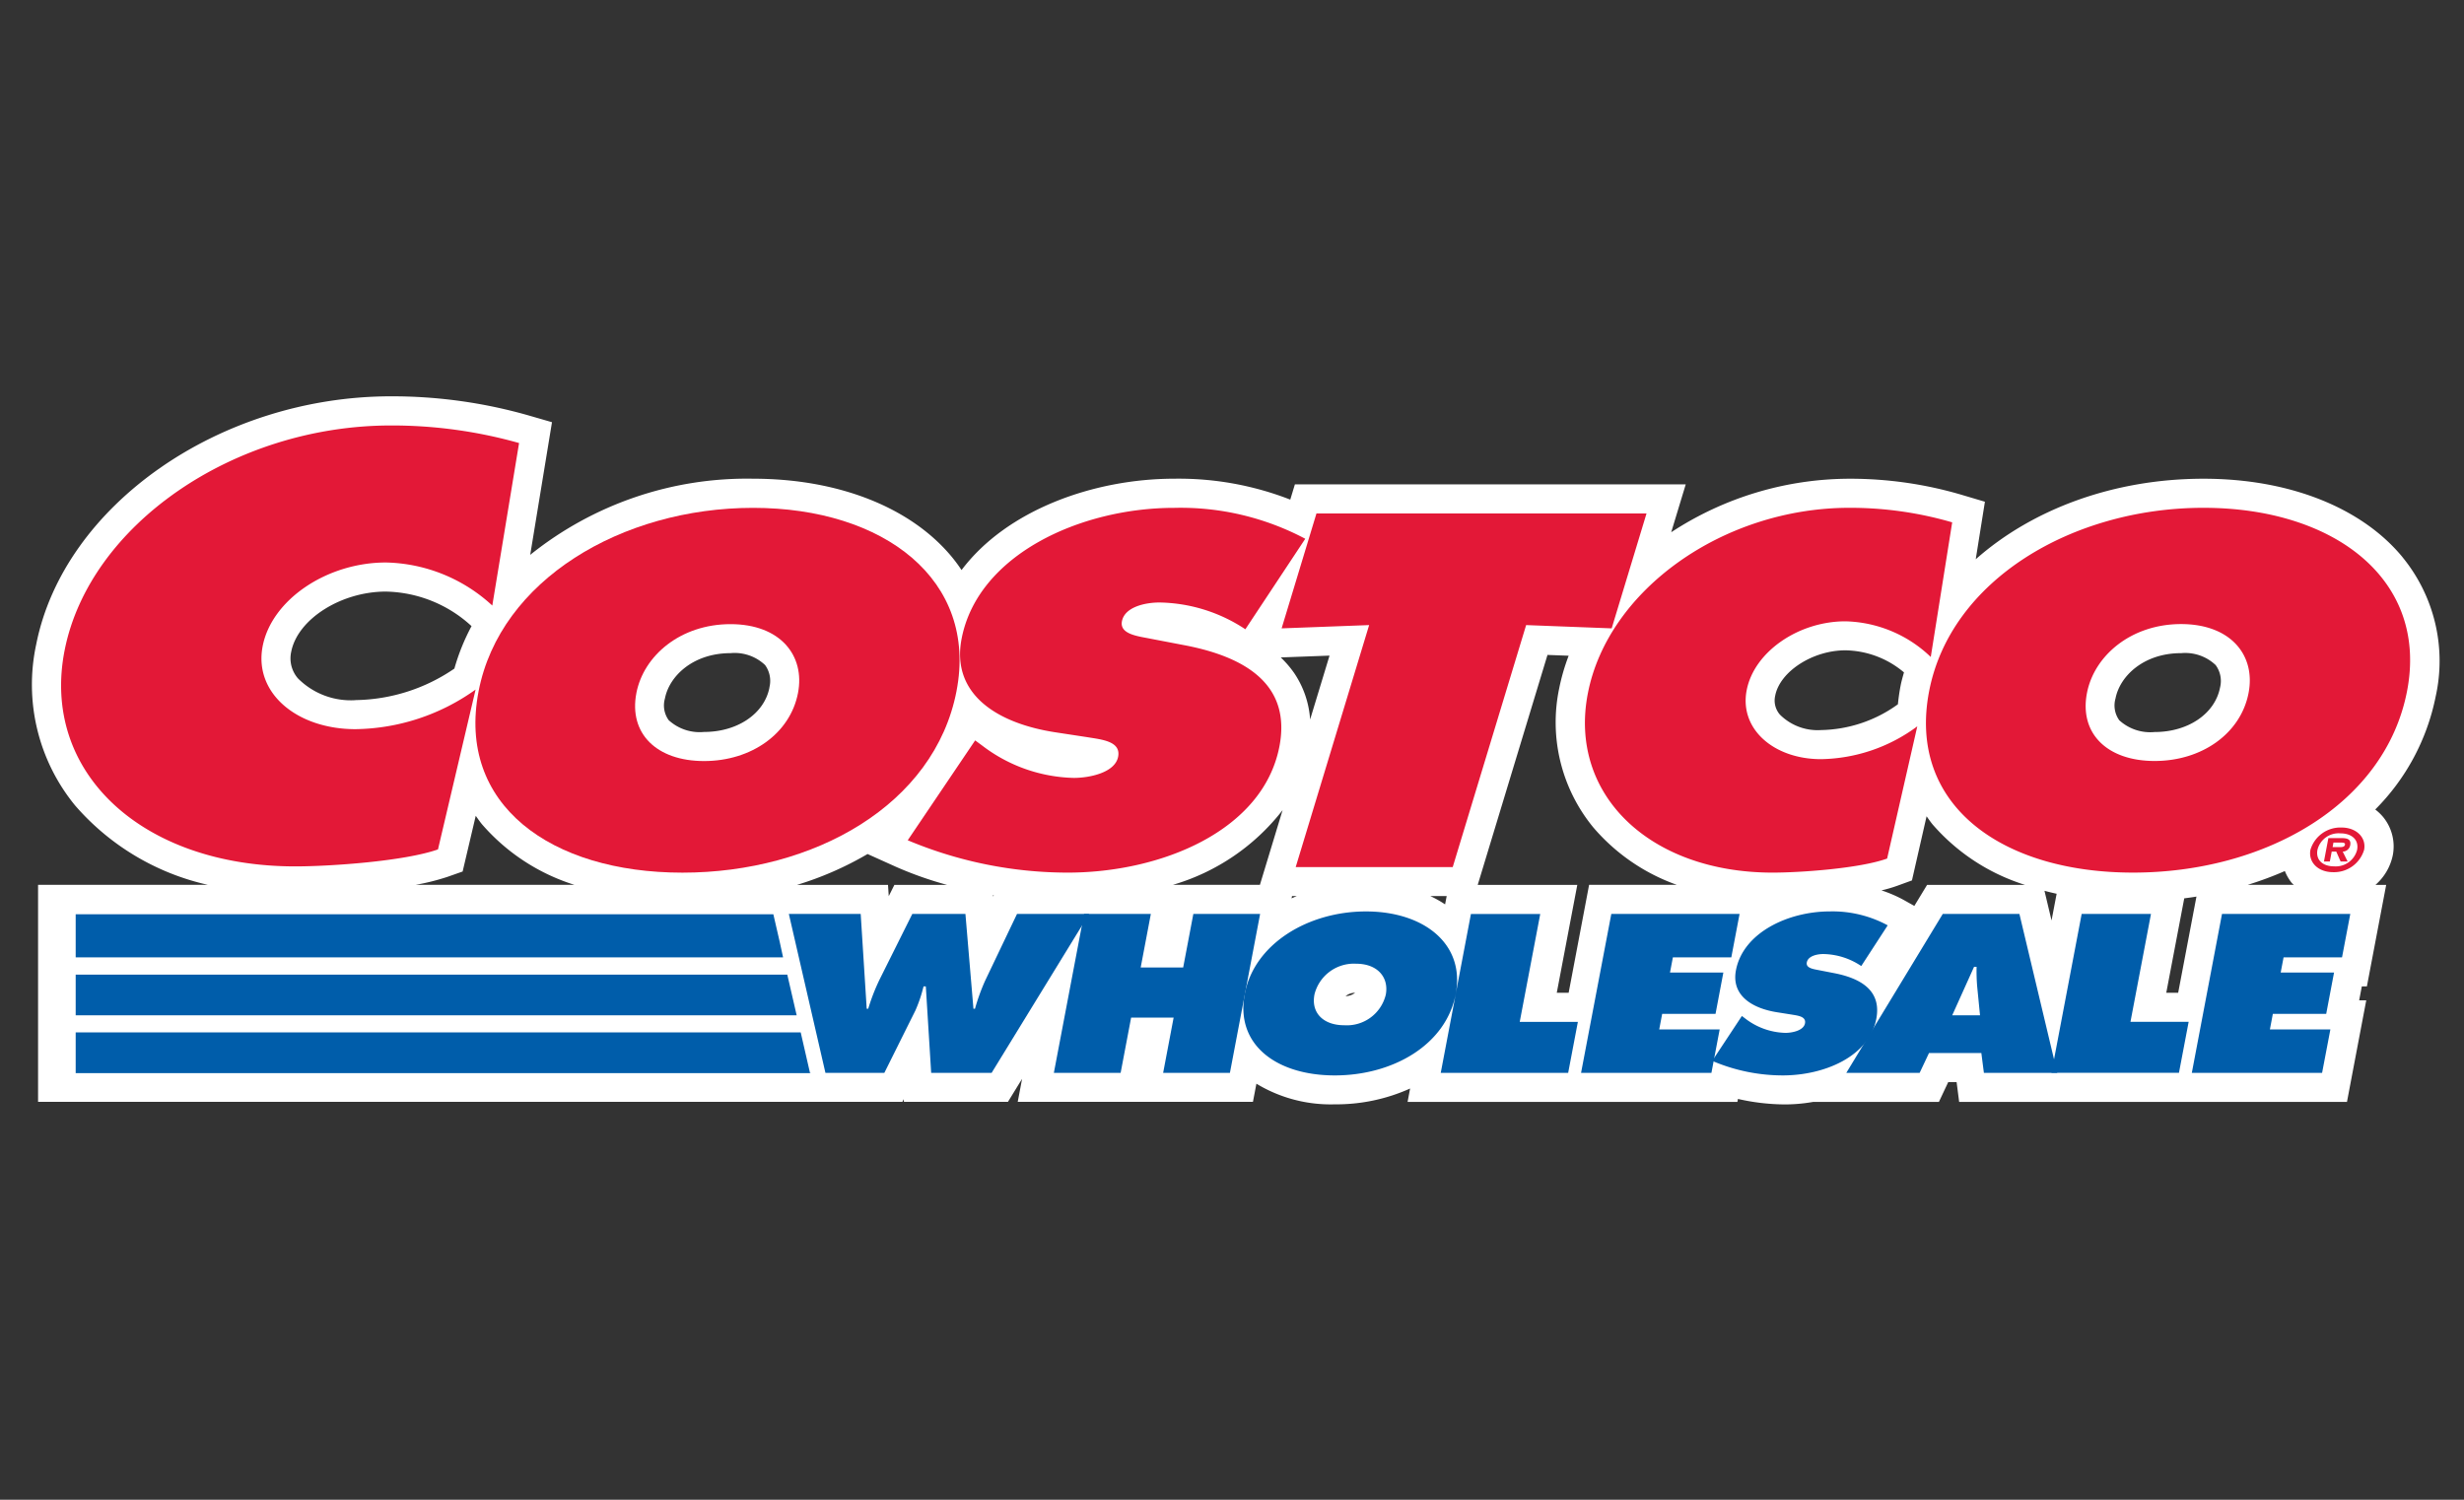<?xml version="1.0" encoding="UTF-8"?> <svg xmlns="http://www.w3.org/2000/svg" xmlns:xlink="http://www.w3.org/1999/xlink" width="230" height="140" viewBox="0 0 230 140"><rect x="0" y="0" width="230" height="140" fill="#333333" stroke="none"/><defs><clipPath id="a"><rect width="230" height="140" transform="translate(-16304 -13152)" fill="#fff"></rect></clipPath></defs><g transform="translate(16304 13152)" clip-path="url(#a)"><g transform="translate(-16301 -13115)"><g transform="translate(0)"><path d="M438.539,313.8c-3.836-4.653-10.609-7.323-18.574-7.323-8.427,0-16.013,2.867-21.267,7.518l.857-5.371-2.277-.676a36.753,36.753,0,0,0-10.356-1.471,30.453,30.453,0,0,0-16.649,4.995L371.63,307H335.147l-.433,1.427a28.638,28.638,0,0,0-10.825-1.952c-7.509,0-15.64,2.916-19.859,8.528a14.8,14.8,0,0,0-.889-1.205c-3.838-4.653-10.608-7.323-18.574-7.323a32.31,32.31,0,0,0-20.8,7.108L265.8,301.2l-2.315-.669a46.35,46.35,0,0,0-12.7-1.747c-15.988,0-30.538,10.162-33.125,23.133a17.8,17.8,0,0,0,3.619,15.053,23.1,23.1,0,0,0,12.39,7.414h-15.84v20.258H298.51l.125-.246.016.246h9.712l1.317-2.146-.406,2.146h21.956l.323-1.692a13.376,13.376,0,0,0,7.32,1.927A16.788,16.788,0,0,0,345.9,363.4l-.235,1.248h30.786l.052-.275a20.112,20.112,0,0,0,4.36.512,15.329,15.329,0,0,0,2.656-.234H395.26l.871-1.849h.782l.238,1.849h36.2l1.8-9.481h-.662l.249-1.3h.473l1.8-9.479h-1a5.026,5.026,0,0,0,1.618-2.77,4.333,4.333,0,0,0-.914-3.58,4.5,4.5,0,0,0-.724-.686,20.661,20.661,0,0,0,5.636-10.532,15.283,15.283,0,0,0-3.09-13.019Zm-20.944,40.662h-1.111l1.677-8.814c.382-.049.763-.1,1.14-.165ZM391.686,325.79c-.115.589-.195,1.172-.253,1.743a12.584,12.584,0,0,1-7.18,2.406,4.974,4.974,0,0,1-3.838-1.447,2,2,0,0,1-.436-1.759c.436-2.258,3.5-4.238,6.552-4.238A8.677,8.677,0,0,1,392,324.555C391.887,324.963,391.765,325.371,391.686,325.79Zm2.473,18.6-1.192,1.964-.99-.555a12.283,12.283,0,0,0-2.076-.894,13.247,13.247,0,0,0,1.453-.424l1.39-.506,1.366-5.988c.185.257.36.52.566.768a18.926,18.926,0,0,0,8.617,5.634h-9.134Zm12.091.829-.475,2.493-.66-2.769c.374.1.749.192,1.134.276Zm11.616-22.459a4.124,4.124,0,0,1,3.227,1.113,2.5,2.5,0,0,1,.409,2.1c-.475,2.443-2.98,4.149-6.106,4.149a4.281,4.281,0,0,1-3.3-1.1,2.358,2.358,0,0,1-.353-2.021C412.149,324.89,414.382,322.759,417.865,322.759Zm-68.7,23.451a10.484,10.484,0,0,0-1.378-.776h1.527Zm-8.4,8.251a1.488,1.488,0,0,1-.889.315A1.44,1.44,0,0,1,340.761,354.46Zm-2.387-31.473-1.812,5.964a8.782,8.782,0,0,0-1.483-4.329,9.492,9.492,0,0,0-1.258-1.465ZM286.1,325.965c-.472,2.444-2.982,4.15-6.106,4.15a4.285,4.285,0,0,1-3.3-1.1,2.346,2.346,0,0,1-.352-2.021c.406-2.106,2.64-4.235,6.123-4.235a4.124,4.124,0,0,1,3.227,1.112,2.517,2.517,0,0,1,.4,2.094Zm20.938,19.393-.059.125-.012-.136c.024,0,.047.007.071.011Zm26.958-7.941-2.116,6.971h-8.127A20.125,20.125,0,0,0,333.994,337.418Zm.881,8.015h.453c-.167.071-.33.142-.493.219Zm-87.419-18.285a6.957,6.957,0,0,1-5.374-2.035,2.852,2.852,0,0,1-.622-2.5c.606-3.034,4.651-5.6,8.835-5.6a12.118,12.118,0,0,1,7.993,3.224,19.781,19.781,0,0,0-1.6,3.963,16.683,16.683,0,0,1-9.229,2.942Zm47.8,14.364,2.638,1.188a33.986,33.986,0,0,0,4.777,1.69h-4.912l-.526,1.054-.069-1.054h-8.49a30.61,30.61,0,0,0,6.581-2.879Zm64.333,12.951,1.915-10.073h-9.294l6.512-21.464L360.7,323a18.994,18.994,0,0,0-.876,3.008A15.456,15.456,0,0,0,363,339.026a18.323,18.323,0,0,0,7.8,5.362h-8.192L360.7,354.461h-1.111ZM256.059,343.636l1.4-.493,1.223-5.2c.2.274.38.549.6.81a18.925,18.925,0,0,0,8.615,5.634H253.067A21.109,21.109,0,0,0,256.059,343.636Zm168.016.753a32.743,32.743,0,0,0,3.478-1.29,4.38,4.38,0,0,0,.636,1.1c.06.07.136.124.2.187h-4.311Z" transform="translate(-217.275 -298.788)" fill="#fff"></path><path d="M282.771,339l.561,8.854h.141a18.437,18.437,0,0,1,1.063-2.735L287.589,339h4.958l.749,8.854h.143a18.775,18.775,0,0,1,.946-2.618L297.363,339h6.73l-9.1,14.835H289.35l-.5-8.067h-.213a13.213,13.213,0,0,1-.758,2.243l-2.9,5.824h-5.5L276.064,339Z" transform="translate(-205.43 -290.686)" fill="#005daa"></path><path d="M299.473,339h6.233l-.948,5h3.966l.949-5h6.233l-2.819,14.835h-6.233l.978-5.154h-3.968l-.978,5.154h-6.233Z" transform="translate(-201.281 -290.686)" fill="#005daa"></path><path d="M331.2,346.5c-.9,4.762-5.865,7.614-11.292,7.614s-9.307-2.854-8.4-7.614c.887-4.663,5.9-7.693,11.308-7.693s9.268,3.03,8.384,7.693Zm-13.19.078c-.323,1.692.826,2.853,2.786,2.853a3.738,3.738,0,0,0,3.874-2.853c.3-1.575-.726-2.891-2.779-2.891A3.793,3.793,0,0,0,318.008,346.574Zm14.608-7.535h6.47l-1.915,10.073H342.6l-.906,4.76H329.8Zm25.292,9.522.288.219a6.387,6.387,0,0,0,3.78,1.358c.638,0,1.694-.219,1.822-.886s-.711-.727-1.281-.827l-1.263-.2c-2.457-.375-4.343-1.615-3.9-3.934.672-3.522,4.892-5.49,8.765-5.49a10.819,10.819,0,0,1,5.4,1.3l-2.469,3.8a6.509,6.509,0,0,0-3.542-1.122c-.566,0-1.427.175-1.54.785-.106.55.681.63,1.159.728l1.413.275c2.64.514,4.393,1.731,3.917,4.25-.675,3.542-4.88,5.293-8.73,5.293a16.766,16.766,0,0,1-6.588-1.358Z" transform="translate(-198.315 -290.725)" fill="#005daa"></path><path d="M370.7,348.463l-.258-2.617a16.619,16.619,0,0,1-.061-1.909h-.237l-2.039,4.526h2.6Zm-5.633,5.372h-6.847L367.223,339h7.154l3.532,14.835h-6.847l-.238-1.849h-4.886l-.873,1.849Z" transform="translate(-188.877 -290.686)" fill="#005daa"></path><path d="M376.977,339h6.47l-1.915,10.073h5.432l-.906,4.76h-11.9Zm13.1,0h11.974l-.771,4.054h-5.456l-.27,1.417h4.981l-.732,3.857h-4.981l-.275,1.455h5.645l-.773,4.053h-12.16Z" transform="translate(-185.665 -290.686)" fill="#005daa"></path><g transform="translate(2.704 2.713)"><path d="M326.968,318.7l8.169-.306-6.854,22.588h14.657l6.852-22.588,7.985.306,3.252-10.724h-30.81Zm-30.348,5.865c-2.05,10.59-13.279,16.94-25.582,16.94s-21.076-6.347-19.027-16.94c2.007-10.376,13.367-17.114,25.616-17.114S298.627,314.187,296.62,324.561Zm-29.881.175c-.727,3.764,1.877,6.347,6.315,6.347s8.04-2.582,8.77-6.347c.676-3.5-1.645-6.433-6.3-6.433S267.416,321.235,266.739,324.736Z" transform="translate(-213.04 -299.756)" fill="#e31837"></path><path d="M298.55,339.77a38.629,38.629,0,0,0,14.928,3.021c8.718,0,18.243-3.9,19.768-11.774,1.083-5.6-2.883-8.317-8.869-9.455l-3.2-.613c-1.081-.221-2.867-.394-2.63-1.622.263-1.356,2.212-1.752,3.5-1.752a14.9,14.9,0,0,1,8.021,2.5l5.592-8.448a24.832,24.832,0,0,0-12.226-2.886c-8.772,0-18.338,4.377-19.852,12.212-1,5.165,3.28,7.922,8.842,8.754l2.858.436c1.3.222,3.2.351,2.908,1.838s-2.681,1.969-4.127,1.969a14.613,14.613,0,0,1-8.562-3.019l-.655-.482-6.295,9.325Zm97.494-29.677a34.036,34.036,0,0,0-9.582-1.357c-11.82,0-22.563,7.7-24.426,17.334-1.823,9.411,5.752,16.721,17.251,16.721,2.62,0,8.151-.394,10.686-1.313l2.816-12.343A15.48,15.48,0,0,1,383.8,332.2c-4.384,0-7.641-2.8-6.937-6.433.694-3.59,4.831-6.434,9.215-6.434a11.883,11.883,0,0,1,7.969,3.329l2-12.569Zm23.467-1.357c-12.247,0-23.607,6.738-25.616,17.113-2.048,10.591,6.727,16.941,19.03,16.941s23.532-6.347,25.58-16.941C440.51,315.477,431.759,308.737,419.512,308.737Zm-2.1,10.854c4.653,0,6.977,2.93,6.3,6.433-.727,3.764-4.33,6.347-8.77,6.347s-7.042-2.582-6.314-6.347c.678-3.5,4.134-6.433,8.788-6.433Zm-155.138-16.9a43.712,43.712,0,0,0-11.946-1.64c-14.743,0-28.144,9.312-30.466,20.951-2.27,11.376,7.174,20.209,21.516,20.209,3.269,0,10.171-.476,13.327-1.585l3.511-14.922A19.681,19.681,0,0,1,247,329.4c-5.47,0-9.531-3.387-8.654-7.781.866-4.337,6.023-7.778,11.491-7.778a15.067,15.067,0,0,1,9.937,4.021Z" transform="translate(-219.525 -301.046)" fill="#e31837"></path><path d="M394.282,334.368a2.915,2.915,0,0,1,2.9-2.081c1.386,0,2.329.929,2.11,2.081a2.925,2.925,0,0,1-2.9,2.087C394.995,336.455,394.065,335.524,394.282,334.368Zm4.358,0c.175-.927-.489-1.537-1.561-1.537a2.036,2.036,0,0,0-2.142,1.537c-.175.928.47,1.543,1.56,1.543A2.056,2.056,0,0,0,398.64,334.368Zm-.892,1.089H397.1l-.409-.924h-.423l-.175.924h-.55l.414-2.181h1.27c.561,0,.864.155.768.668a.729.729,0,0,1-.7.592l.457.92Zm-.8-1.341c.275,0,.512,0,.558-.232.036-.192-.2-.192-.477-.192h-.6l-.078.424Z" transform="translate(-184.32 -294.751)" fill="#e31837"></path></g><path d="M220.658,353.859h68.6l0-.024h-.058l-.865-3.773H220.658Zm0-5.392h67.3l-.876-3.8H220.658Zm0-5.415h66.03l-.3-1.383-.608-2.64H220.658ZM364,339h11.972l-.771,4.054h-5.454l-.27,1.417h4.981l-.73,3.857h-4.981l-.276,1.455h5.643l-.77,4.053H361.176Z" transform="translate(-216.593 -290.686)" fill="#005daa"></path></g></g></g></svg> 